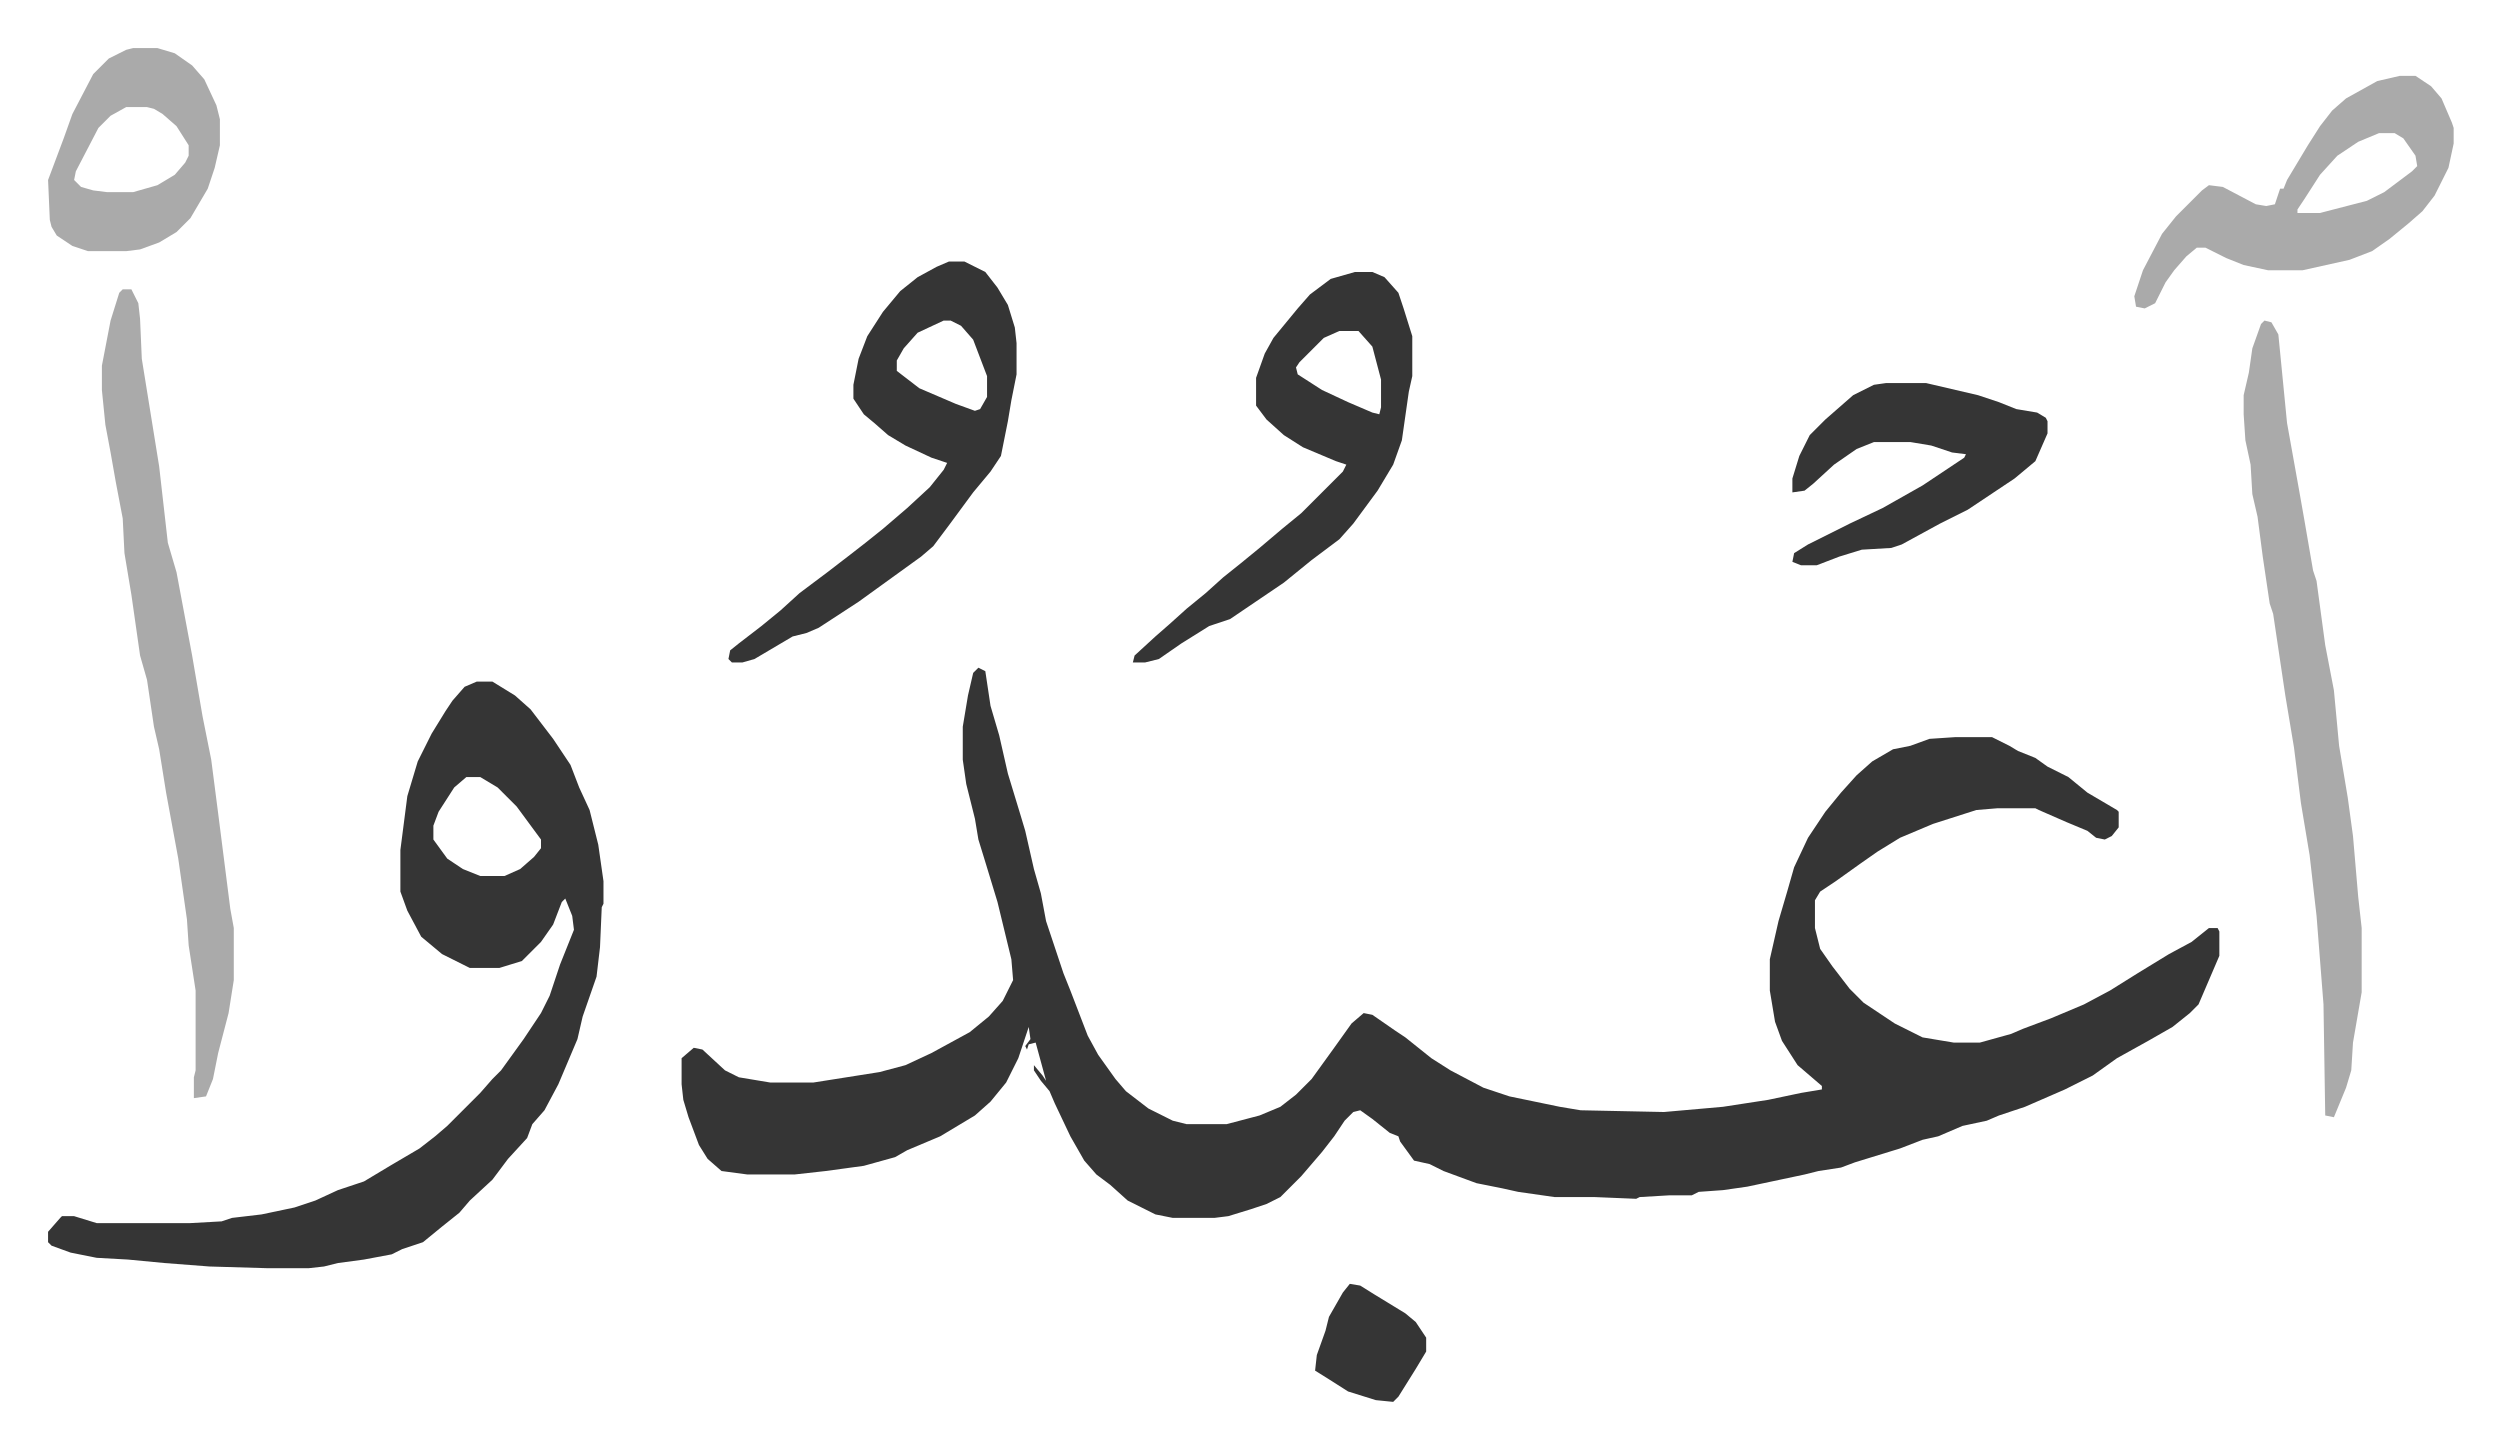 <svg xmlns="http://www.w3.org/2000/svg" viewBox="-27.7 330.3 1440.4 834.4">
    <path fill="#353535" id="rule_normal" d="m536 715 4 2 3 20 5 17 5 22 7 23 3 10 5 22 4 14 3 16 10 30 4 10 10 26 6 11 10 14 6 7 13 10 14 7 8 2h23l19-5 12-5 9-7 9-9 13-18 10-14 7-6 5 1 13 9 6 4 15 12 11 7 19 10 15 5 29 6 12 2 48 1 34-3 26-4 19-4 12-2v-2l-14-12-9-14-4-11-3-18v-18l5-22 5-17 4-14 8-17 10-15 9-11 9-10 9-8 12-7 10-2 11-4 15-1h21l10 5 5 3 10 4 7 5 12 6 11 9 17 10 1 1v9l-4 5-4 2-5-1-5-4-12-5-16-7-2-1h-22l-12 1-25 8-19 8-13 8-10 7-14 10-9 6-3 5v16l3 12 7 10 10 13 8 8 18 12 16 8 18 3h15l18-5 7-3 16-6 19-8 15-8 16-10 18-11 13-7 10-8h5l1 2v14l-12 28-5 5-10 8-14 8-18 10-14 10-16 8-23 10-15 5-7 3-14 3-14 6-9 2-13 5-13 4-13 4-8 3-13 2-8 2-33 7-14 2-14 1-4 2h-13l-17 1-2 1-24-1h-23l-21-3-9-2-15-3-19-7-8-4-9-2-8-11-1-3-5-2-10-8-7-5-4 1-5 5-6 9-7 9-12 14-12 12-8 4-9 3-13 4-8 1h-24l-10-2-16-8-10-9-8-6-7-8-8-14-9-19-3-7-5-6-4-6v-3l5 6 2 3-3-11-3-11-4 1-1 3-1-2 3-4-1-7-6 18-7 14-9 11-9 8-20 12-19 8-7 4-18 5-22 3-18 2h-27l-15-2-8-7-5-8-6-16-3-10-1-9v-15l7-6 5 1 13 12 8 4 18 3h25l38-6 15-4 15-7 22-12 11-9 8-9 6-12-1-12-8-33-7-23-4-13-2-12-5-20-2-14v-19l3-18 3-13zm-289 8h9l13 8 9 8 13 17 10 15 5 13 6 13 5 20 3 21v13l-1 2-1 23-2 17-8 23-3 13-11 26-8 15-7 8-3 8-11 12-9 12-13 12-6 7-10 8-11 9-12 4-6 3-16 3-15 2-8 2-9 1h-23l-34-1-26-2-21-2-18-1-15-3-11-4-2-2v-6l7-8 1-1h7l13 4h54l18-1 6-2 17-2 19-4 12-4 13-6 15-5 15-9 17-10 9-7 7-6 5-5 14-14 7-8 5-5 13-18 10-15 5-10 6-18 4-10 4-10-1-8-4-10-2 2-5 13-7 10-11 11-13 4h-17l-16-8-12-10-8-15-4-11v-24l4-31 6-20 8-16 8-13 4-6 7-8zm-6 55-7 6-9 14-3 8v8l8 11 9 6 10 4h14l9-4 8-7 4-5v-5l-14-19-11-11-10-6z"/>
    <path fill="#aaa" id="rule_hamzat_wasl" d="M43 497h5l4 8 1 9 1 23 5 31 5 31 5 44 5 17 9 48 6 35 5 25 4 31 7 55 2 11v30l-3 19-6 23-3 15-4 10-7 1v-12l1-4v-46l-4-26-1-15-5-35-7-38-4-25-3-13-4-27-4-14-5-35-4-24-1-20-4-21-3-17-3-16-2-20v-14l5-26 5-16zm1234 18 4 1 4 7 5 51 7 39 3 17 5 29 2 6 5 37 5 26 3 32 5 30 3 22 3 35 2 18v37l-5 29-1 16-3 10-7 17-5-1-1-64-4-51-4-35-5-30-4-32-5-30-7-47-2-6-4-27-3-23-3-13-1-17-3-14-1-15v-11l3-13 2-14 5-14z"/>
    <path fill="#353535" id="rule_normal" d="M519 481h9l12 6 7 9 6 10 4 13 1 9v18l-3 15-2 12-4 20-6 9-10 12-14 19-9 12-7 6-18 13-18 13-23 15-7 3-8 2-22 13-7 2h-6l-2-2 1-5 5-4 13-10 11-9 11-10 16-12 13-10 9-7 10-8 14-12 13-12 8-10 2-4-9-3-15-7-10-6-8-7-6-5-6-9v-8l3-15 5-13 9-14 10-12 10-8 11-6zm-3 34-15 7-8 9-4 7v6l13 10 21 9 11 4 3-1 4-7v-12l-8-21-7-8-6-3zm237-28h10l7 3 8 9 3 9 5 16v23l-2 9-4 28-5 14-9 15-14 19-8 9-16 12-16 13-31 21-12 4-16 10-13 9-8 2h-7l1-4 12-11 8-7 10-9 11-9 10-9 10-8 11-9 13-11 11-9 24-24 2-4-6-2-19-8-11-7-10-9-6-8v-16l5-14 5-9 14-17 7-8 12-9zm-9 34-9 4-14 14-2 3 1 4 14 9 15 7 14 6 4 1 1-4v-16l-5-19-8-9z"/>
    <path fill="#aaa" id="rule_hamzat_wasl" d="M1355 374h9l9 6 6 7 6 14 1 3v9l-3 14-8 16-7 9-8 7-11 9-10 7-13 5-27 6h-20l-14-3-10-4-12-6h-5l-6 5-7 8-5 7-6 12-6 3-5-1-1-6 5-15 11-21 8-10 15-15 4-3 8 1 19 10 6 1 5-1 3-9h2l2-5 12-20 7-11 7-9 8-7 18-10zm-12 33-12 5-12 8-10 11-9 14-4 6v2h13l27-7 10-5 16-12 3-3-1-6-7-10-5-3z"/>
    <path fill="#353535" id="rule_normal" d="M1059 551h23l30 7 12 4 10 4 12 2 5 3 1 2v7l-7 16-12 10-27 18-16 8-22 12-6 2-17 1-13 4-13 5h-9l-5-2 1-5 8-5 24-12 19-9 23-13 18-12 6-4 1-2-8-1-12-4-12-2h-21l-10 4-13 9-12 11-5 4-7 1v-8l4-13 6-12 9-9 8-7 8-7 12-6z"/>
    <path fill="#aaa" id="rule_hamzat_wasl" d="M49 358h14l10 3 10 7 7 8 7 15 2 8v15l-3 13-4 12-10 17-8 8-10 6-11 4-8 1H23l-9-3-9-6-3-5-1-4-1-23 6-16 3-8 5-14 12-23 9-9 10-5zm-4 34-9 5-7 7-13 25-1 5 4 4 7 2 8 1h15l14-4 10-6 6-7 2-4v-6l-7-11-8-7-5-3-4-1z"/>
    <path fill="#353535" id="rule_normal" d="m750 1070 6 1 8 5 18 11 6 5 6 9v8l-6 10-10 16-3 3-10-1-16-5-11-7-8-5 1-9 5-14 2-8 8-14z"/>
</svg>
